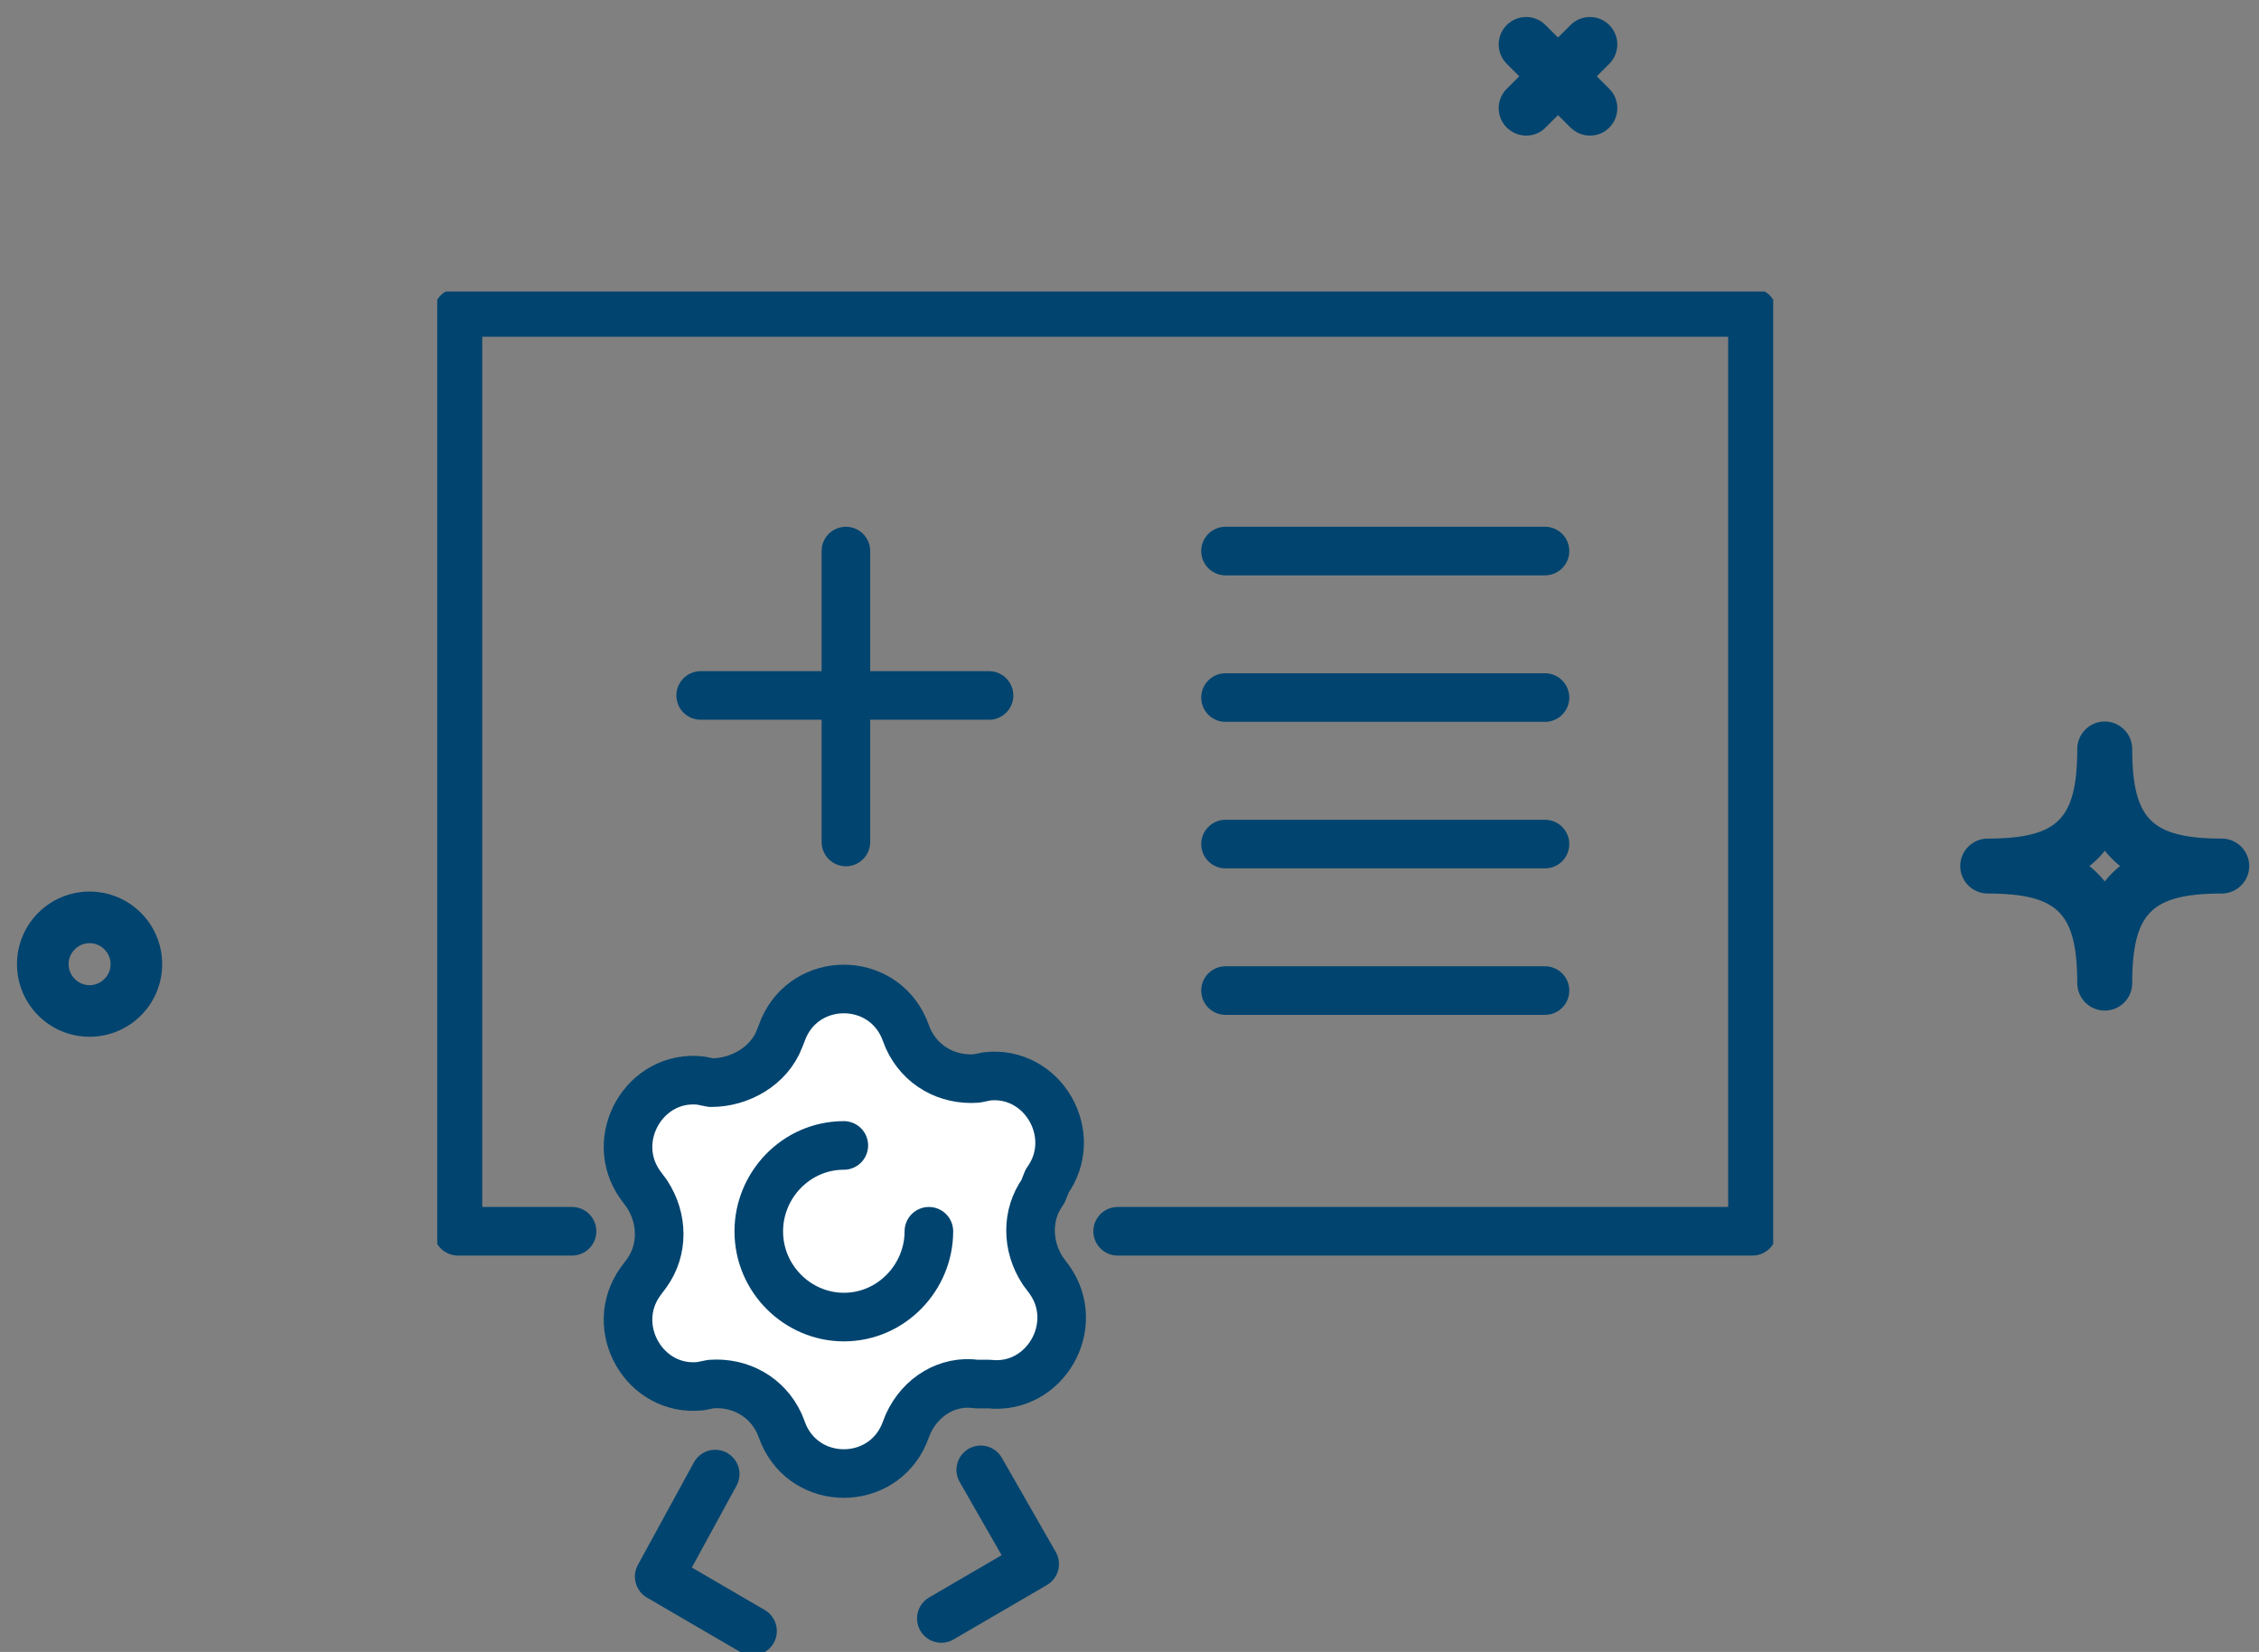 <svg width="93" height="68" viewBox="0 0 93 68" fill="none" xmlns="http://www.w3.org/2000/svg">
<rect x="0" y="0" width="93" height="68" fill="#808080" stroke="none"/>
<path d="M0.85 39.688C0.85 41.256 2.12 42.526 3.688 42.526C5.256 42.526 6.526 41.256 6.526 39.688C6.526 38.12 5.256 36.85 3.688 36.85C2.12 36.85 0.85 38.12 0.85 39.688ZM2.673 39.688C2.673 39.131 3.131 38.673 3.688 38.673C4.245 38.673 4.703 39.131 4.703 39.688C4.703 40.245 4.245 40.703 3.688 40.703C3.131 40.703 2.673 40.245 2.673 39.688Z" fill="#00446F" stroke="#00446F" stroke-width="0.3"/>
<path d="M85.668 40.468C85.668 41.008 86.109 41.449 86.649 41.449C87.198 41.449 87.63 41.007 87.63 40.468C87.63 38.944 87.864 38.003 88.433 37.434C89.003 36.864 89.944 36.63 91.468 36.63C92.007 36.63 92.448 36.189 92.448 35.649C92.448 35.109 92.007 34.669 91.468 34.669C89.944 34.669 89.003 34.434 88.433 33.865C87.864 33.296 87.63 32.354 87.63 30.831C87.63 30.291 87.189 29.85 86.649 29.85C86.109 29.85 85.668 30.291 85.668 30.831C85.668 32.354 85.434 33.296 84.865 33.865C84.296 34.434 83.354 34.669 81.831 34.669C81.291 34.669 80.85 35.109 80.85 35.649C80.85 36.189 81.291 36.63 81.831 36.63C83.354 36.63 84.296 36.864 84.865 37.434C85.434 38.003 85.668 38.944 85.668 40.468ZM87.53 35.649C87.189 35.895 86.895 36.189 86.649 36.53C86.403 36.19 86.11 35.896 85.77 35.65C86.115 35.404 86.409 35.111 86.651 34.771C86.897 35.111 87.19 35.404 87.53 35.649Z" fill="#00446F" stroke="#00446F" stroke-width="0.3"/>
<path d="M64.762 5.146L64.762 5.146L64.765 5.148C64.958 5.332 65.202 5.431 65.458 5.431C65.709 5.431 65.957 5.343 66.147 5.144C66.528 4.762 66.528 4.144 66.146 3.762L63.52 1.137C63.138 0.754 62.52 0.754 62.137 1.137C61.754 1.52 61.754 2.138 62.137 2.52L64.762 5.146Z" fill="#00446F" stroke="#00446F" stroke-width="0.3"/>
<path d="M62.137 5.146L62.137 5.146L62.14 5.148C62.333 5.332 62.577 5.431 62.833 5.431C63.084 5.431 63.332 5.343 63.522 5.144L66.146 2.52C66.528 2.138 66.528 1.52 66.146 1.137C65.763 0.754 65.145 0.754 64.762 1.137L62.137 3.762C61.754 4.145 61.754 4.763 62.137 5.146Z" fill="#00446F" stroke="#00446F" stroke-width="0.3"/>
<g clip-path="url(#clip0_9_55)">
<path d="M29.444 60.677L27.138 64.898L30.981 67.138" stroke="#00446F" stroke-width="2" stroke-miterlimit="10" stroke-linecap="round" stroke-linejoin="round"/>
<path d="M40.376 60.504L42.596 64.381L38.753 66.621" stroke="#00446F" stroke-width="2" stroke-miterlimit="10" stroke-linecap="round" stroke-linejoin="round"/>
<path d="M23.551 50.683H18.854V12.861H72.146V50.683H46.012" stroke="#00446F" stroke-width="2" stroke-miterlimit="10" stroke-linecap="round" stroke-linejoin="round"/>
<path d="M50.453 22.683H63.605" stroke="#00446F" stroke-width="2" stroke-miterlimit="10" stroke-linecap="round" stroke-linejoin="round"/>
<path d="M50.453 28.714H63.605" stroke="#00446F" stroke-width="2" stroke-miterlimit="10" stroke-linecap="round" stroke-linejoin="round"/>
<path d="M50.453 34.745H63.605" stroke="#00446F" stroke-width="2" stroke-miterlimit="10" stroke-linecap="round" stroke-linejoin="round"/>
<path d="M50.453 40.775H63.605" stroke="#00446F" stroke-width="2" stroke-miterlimit="10" stroke-linecap="round" stroke-linejoin="round"/>
<path d="M32.092 42.757L32.262 42.326C33.202 40.172 36.276 40.172 37.216 42.326L37.387 42.757C37.899 43.877 39.009 44.48 40.205 44.394L40.632 44.307C42.938 44.049 44.475 46.72 43.109 48.615L42.938 49.046C42.255 49.993 42.255 51.286 42.938 52.32L43.194 52.664C44.56 54.56 43.023 57.23 40.717 56.972H40.205C39.009 56.8 37.899 57.489 37.387 58.609L37.216 59.04C36.276 61.194 33.202 61.194 32.262 59.04L32.092 58.609C31.579 57.489 30.469 56.886 29.273 56.972L28.846 57.058C26.54 57.317 25.003 54.646 26.369 52.75L26.626 52.406C27.309 51.458 27.309 50.166 26.626 49.132L26.369 48.787C25.003 46.892 26.54 44.221 28.846 44.48L29.273 44.566C30.469 44.566 31.665 43.877 32.092 42.757Z" fill="white" stroke="#00446F" stroke-width="2" stroke-miterlimit="10" stroke-linecap="round" stroke-linejoin="round"/>
<path d="M38.241 50.683C38.241 52.578 36.703 54.215 34.739 54.215C32.86 54.215 31.238 52.664 31.238 50.683C31.238 48.787 32.775 47.15 34.739 47.15" fill="white"/>
<path d="M38.241 50.683C38.241 52.578 36.703 54.215 34.739 54.215C32.86 54.215 31.238 52.664 31.238 50.683C31.238 48.787 32.775 47.15 34.739 47.15" stroke="#00446F" stroke-width="2" stroke-miterlimit="10" stroke-linecap="round" stroke-linejoin="round"/>
<path d="M34.825 22.683V34.658" stroke="#00446F" stroke-width="2" stroke-miterlimit="10" stroke-linecap="round" stroke-linejoin="round"/>
<path d="M28.846 28.627H40.717" stroke="#00446F" stroke-width="2" stroke-miterlimit="10" stroke-linecap="round" stroke-linejoin="round"/>
</g>
<defs>
<clipPath id="clip0_9_55">
<rect width="55" height="56" fill="white" transform="translate(18 12)"/>
</clipPath>
</defs>
</svg>
